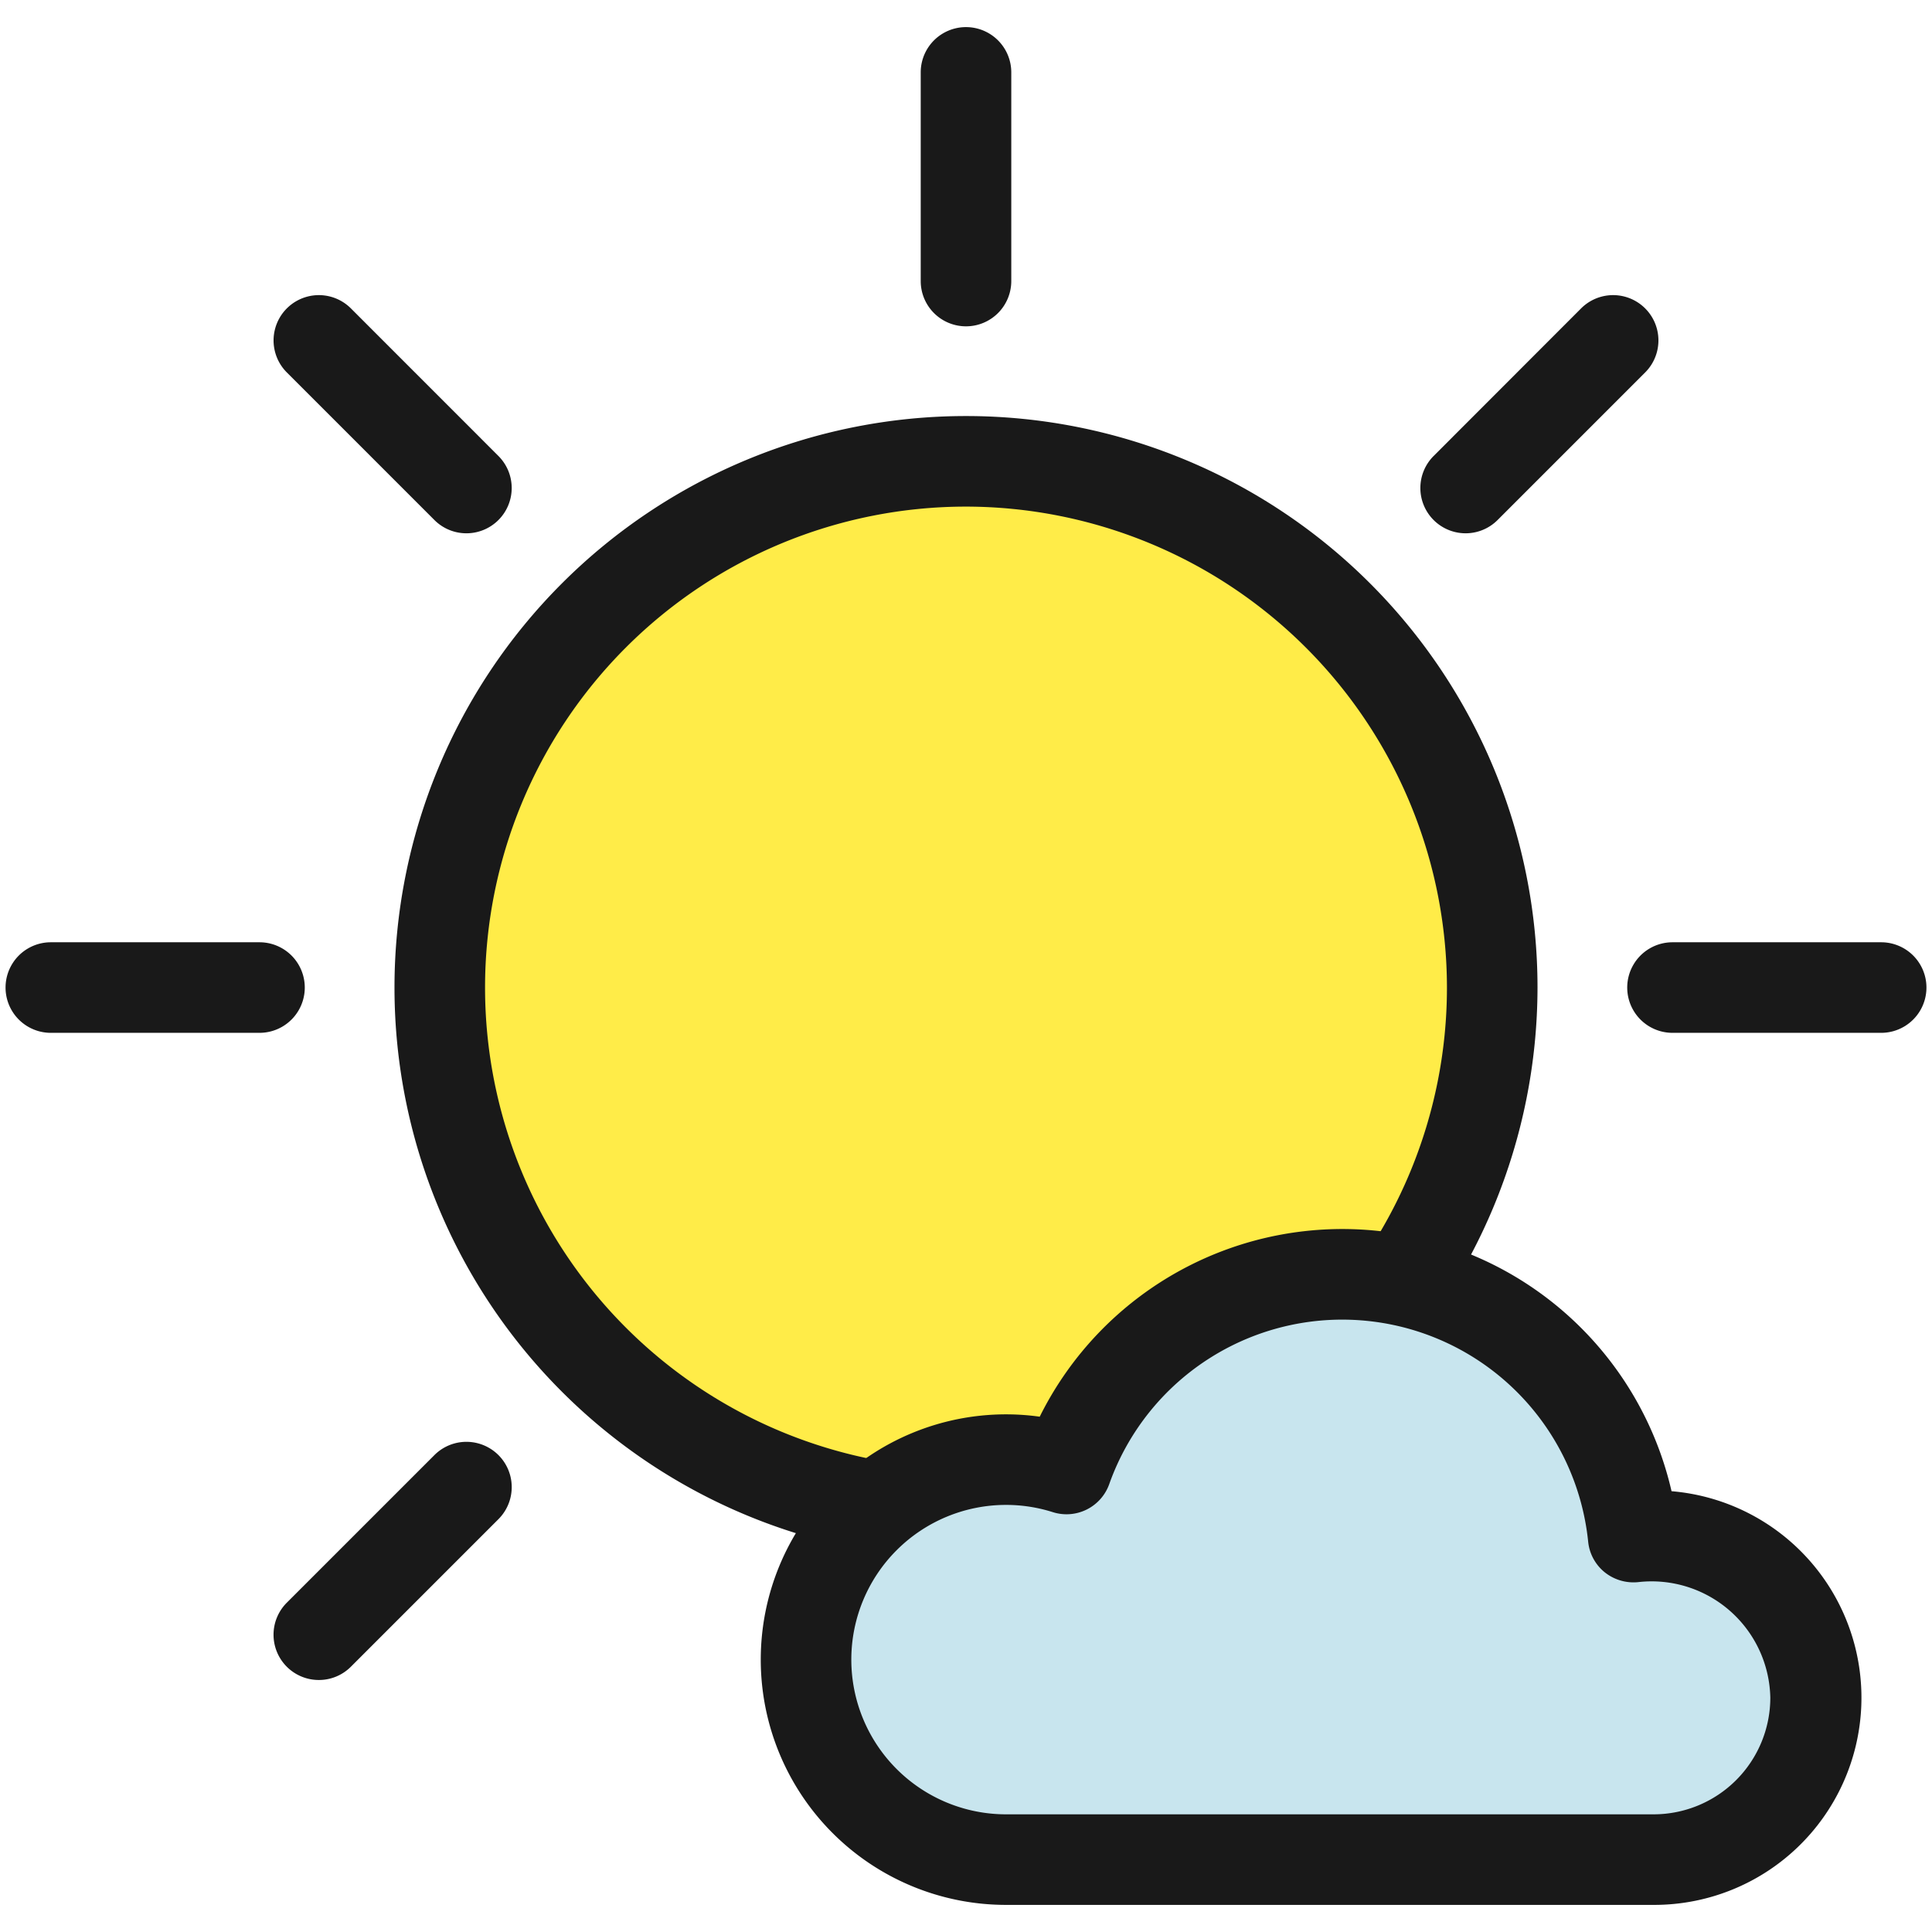 <svg xmlns="http://www.w3.org/2000/svg" viewBox="0 0 32 32"><defs><style>.a2d54c82-eb49-457d-b51a-52fb8c8608bc{fill:#ffec48;}.ba54ac91-502b-4be3-a717-ca4b074269f6{fill:#191919;}.acc92918-c901-4eaf-95f9-7a95dca7857c{fill:#e1eef2;}.ee22c75f-3703-4248-b946-9745d20bbdc4{fill:#c8e5ee;}.b6b32bd6-fa53-4f8f-bc03-1d49f8efb1a6{fill:none;}</style></defs><g id="aec915c7-d90a-4def-97cd-34145259a37d" data-name="2 / d100"><circle class="a2d54c82-eb49-457d-b51a-52fb8c8608bc" cx="16" cy="16.357" r="8.716"/><path class="ba54ac91-502b-4be3-a717-ca4b074269f6" d="M16,25.823a9.466,9.466,0,1,1,9.466-9.466A9.477,9.477,0,0,1,16,25.823ZM16,8.391a7.966,7.966,0,1,0,7.966,7.966A7.975,7.975,0,0,0,16,8.391Z"/><path class="ba54ac91-502b-4be3-a717-ca4b074269f6" d="M16,5.405a.75.75,0,0,1-.75-.75V1.199a.75.75,0,0,1,1.5,0V4.655A.75.75,0,0,1,16,5.405Z"/><path class="ba54ac91-502b-4be3-a717-ca4b074269f6" d="M31.158,17.107H27.702a.75.75,0,1,1,0-1.5H31.158a.75.75,0,0,1,0,1.5Z"/><line class="acc92918-c901-4eaf-95f9-7a95dca7857c" x1="7.725" y1="8.082" x2="5.281" y2="5.639"/><path class="ba54ac91-502b-4be3-a717-ca4b074269f6" d="M7.725,8.833a.748.748,0,0,1-.53-.22L4.751,6.169A.75.75,0,1,1,5.812,5.108L8.255,7.552A.75.75,0,0,1,7.725,8.833Z"/><path class="ba54ac91-502b-4be3-a717-ca4b074269f6" d="M4.298,17.107H.842a.75.75,0,0,1,0-1.5H4.298a.75.75,0,1,1,0,1.5Z"/><line class="acc92918-c901-4eaf-95f9-7a95dca7857c" x1="7.725" y1="24.632" x2="5.281" y2="27.076"/><path class="ba54ac91-502b-4be3-a717-ca4b074269f6" d="M5.281,27.826A.75.75,0,0,1,4.751,26.545l2.444-2.444a.75.75,0,0,1,1.061,1.061L5.812,27.606A.748.748,0,0,1,5.281,27.826Z"/><line class="acc92918-c901-4eaf-95f9-7a95dca7857c" x1="24.275" y1="8.082" x2="26.719" y2="5.639"/><path class="ba54ac91-502b-4be3-a717-ca4b074269f6" d="M24.275,8.833a.75.75,0,0,1-.53-1.28L26.188,5.108A.75.75,0,1,1,27.249,6.169L24.805,8.613A.748.748,0,0,1,24.275,8.833Z"/><path class="ee22c75f-3703-4248-b946-9745d20bbdc4" d="M27.389,25.436a2.754,2.754,0,0,0-.339.024,4.844,4.844,0,0,0-9.385-1.128,3.312,3.312,0,1,0-1.003,6.469h10.727a2.682,2.682,0,1,0,0-5.365Z"/><path class="ba54ac91-502b-4be3-a717-ca4b074269f6" d="M27.39,31.551H16.663a4.062,4.062,0,0,1,0-8.125,4.007,4.007,0,0,1,.558.039,5.595,5.595,0,0,1,10.465,1.234,3.432,3.432,0,0,1-.295,6.852Zm-10.727-6.625a2.562,2.562,0,0,0,0,5.125h10.727a1.934,1.934,0,0,0,1.932-1.932,1.966,1.966,0,0,0-2.18-1.915.763.763,0,0,1-.559-.159.747.747,0,0,1-.278-.51,4.095,4.095,0,0,0-7.933-.952.751.751,0,0,1-.934.463A2.557,2.557,0,0,0,16.663,24.926Z"/><rect class="b6b32bd6-fa53-4f8f-bc03-1d49f8efb1a6" width="32" height="32"/></g></svg>